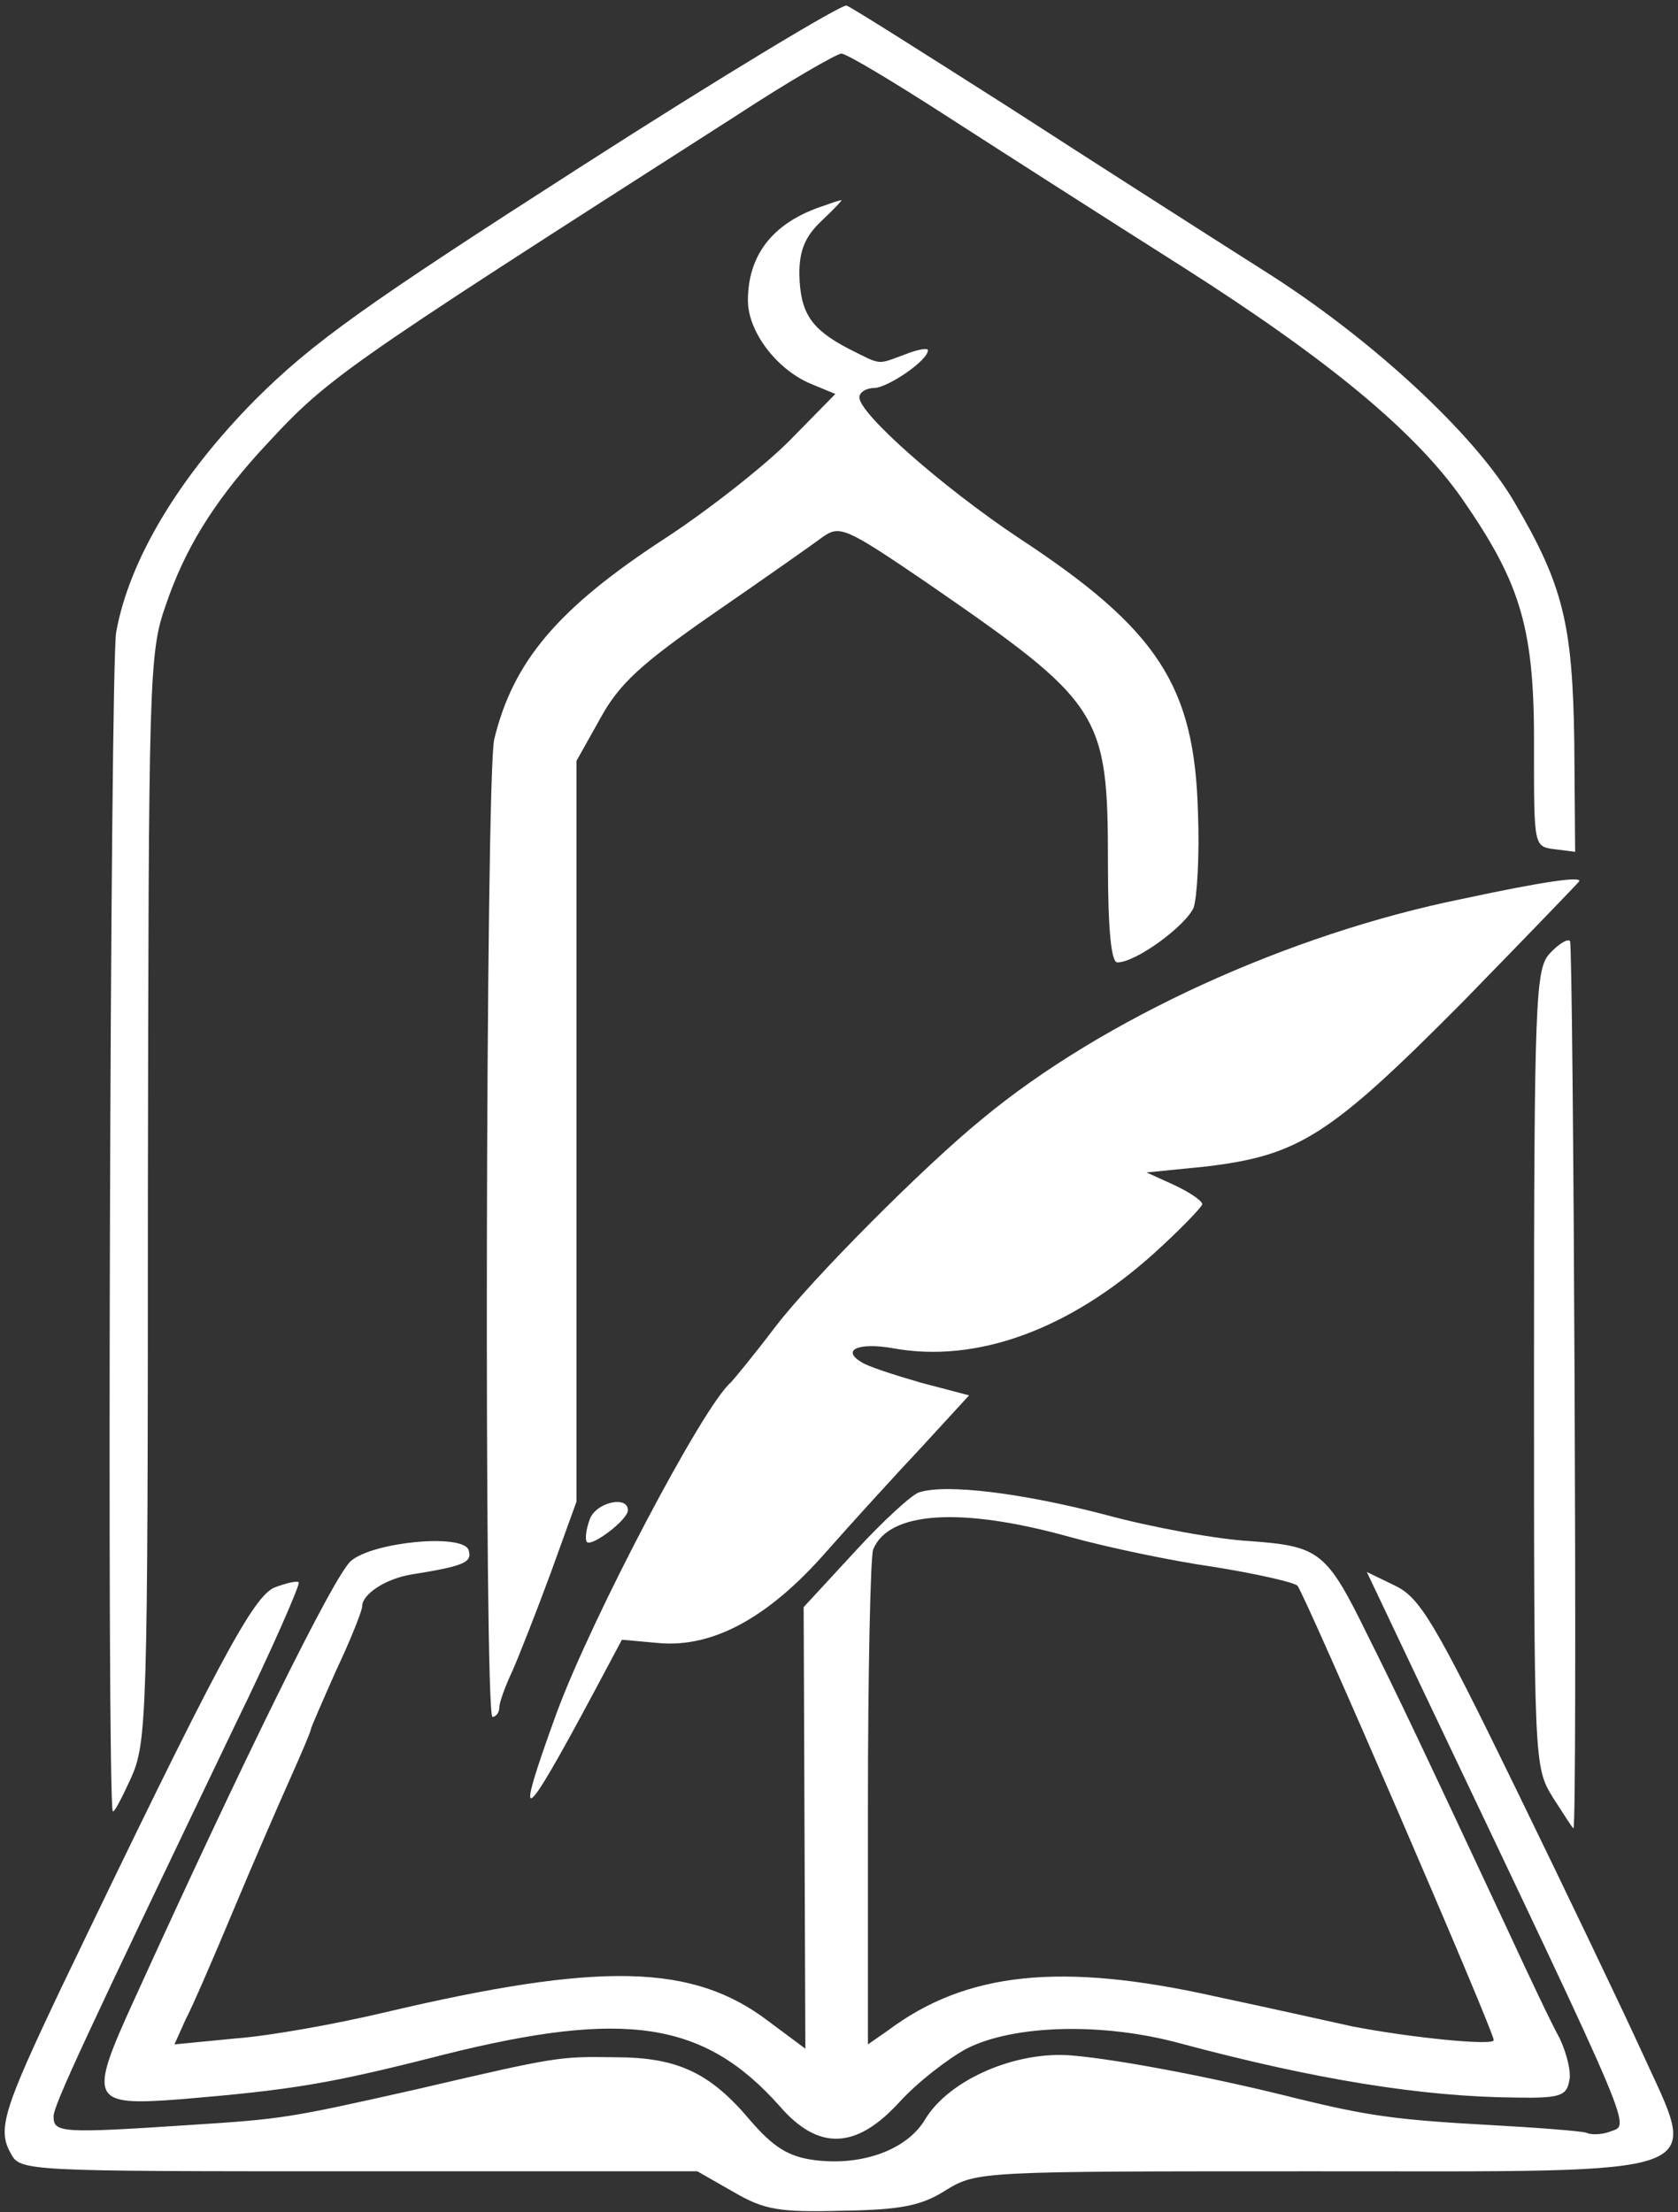<svg width="261" height="344" viewBox="0 0 261 344" fill="none" xmlns="http://www.w3.org/2000/svg">
<rect x="0" y="0" width="261" height="344" fill="#333333" stroke="none"/>
<path d="M90.335 25.933C56.868 47.4 48.601 53.267 39.668 62.2C27.801 74.2 20.068 87.133 18.068 98.333C17.135 103.533 16.601 278.733 17.535 281.667C17.668 282.067 18.868 279.8 20.335 276.6C22.868 271 23.001 267.4 23.001 186.333C23.135 105.4 23.135 101.533 25.801 94.067C28.735 85.4 33.135 78.333 40.201 70.467C51.135 58.6 50.868 58.733 114.601 17.933C122.735 12.6 130.201 8.333 130.868 8.333C131.668 8.333 139.001 12.733 147.268 18.067C155.535 23.4 172.201 34.067 184.201 41.667C207.001 56.2 220.201 67.267 227.401 77.533C236.735 91 238.735 97.933 238.601 117C238.601 131.533 238.601 131.667 241.801 132.067L245.001 132.467L244.868 115.4C244.601 97 243.135 91 235.535 78.067C229.401 67.533 213.135 52.467 196.335 41.933C187.935 36.6 170.201 25.267 157.001 16.733C143.801 8.333 132.468 1.133 131.668 0.867C131.001 0.6 112.335 11.8 90.335 25.933Z" fill="white"/>
<path d="M128.333 31.933C120.333 34.467 116.333 39.533 116.333 46.733C116.333 51.533 120.733 57.4 126.066 59.667L129.933 61.267L122.733 68.6C118.733 72.6 110.066 79.4 103.533 83.667C86.733 94.6 79.799 102.867 76.866 115C75.533 121 75.266 267 76.599 267C77.133 267 77.666 266.333 77.666 265.533C77.666 264.733 78.599 262.2 79.666 259.933C80.733 257.533 83.399 250.733 85.666 244.6L89.666 233.533V175.933V118.333L93.399 111.667C96.333 106.333 99.666 103.267 110.999 95.4C118.733 90.067 126.333 84.733 127.933 83.533C130.599 81.667 131.399 81.933 143.933 90.467C171.399 109.4 172.333 110.733 172.333 134.333C172.333 144.867 172.866 149.667 173.799 149.667C176.733 149.667 184.466 143.933 185.666 141.133C186.199 139.533 186.599 132.867 186.333 126.333C185.799 106.733 180.199 97.933 158.466 83.667C146.466 75.667 133.666 64.333 133.666 61.8C133.666 61 134.733 60.333 136.066 60.333C138.199 60.2 144.333 56.067 144.333 54.467C144.333 54.067 142.733 54.333 140.733 55.133C136.333 56.733 137.266 56.867 131.933 54.2C126.066 51.133 124.466 48.6 124.333 42.6C124.333 38.867 125.266 36.733 127.799 34.333C129.799 32.467 131.133 31 130.866 31.133C130.599 31.133 129.399 31.533 128.333 31.933Z" fill="white"/>
<path d="M227.401 139.8C200.468 145.267 171.535 158.467 152.868 173.933C143.668 181.4 126.201 199 120.601 206.333C117.268 210.733 114.068 214.6 113.668 215C109.401 218.6 92.068 251.533 86.601 266.333C79.801 285 81.135 284.2 92.468 263L96.735 255L102.601 255.533C110.868 256.2 119.401 251.667 128.335 241.533C132.335 237 139.001 229.667 143.268 225.133L150.735 217L143.135 215C139.001 213.8 134.868 212.467 133.935 211.8C130.868 209.933 133.535 208.733 138.868 209.667C151.935 212.067 166.335 206.733 179.401 195C183.535 191.267 187.001 187.667 187.001 187.267C187.001 186.733 185.001 185.4 182.735 184.333L178.335 182.333L187.668 181.4C202.068 179.667 206.868 176.6 227.401 155.933C237.401 145.667 245.668 137.133 245.668 137C245.668 136.333 240.468 137 227.401 139.8Z" fill="white"/>
<path d="M241.002 148.333C238.868 150.733 238.602 155.133 238.602 212.867C238.602 274.467 238.602 274.733 241.535 279.533C243.268 282.2 244.602 284.333 244.735 284.333C245.402 284.333 244.735 147 244.202 146.333C243.802 145.933 242.335 146.867 241.002 148.333Z" fill="white"/>
<path d="M143.001 232.067C141.934 232.333 137.401 236.467 133.001 241.267L125.001 249.933L125.134 284.2L125.268 318.6L119.534 314.333C107.801 305.4 93.534 305 59.668 313C52.334 314.733 42.068 316.6 36.734 317L27.134 317.933L28.868 314.067C29.934 312.067 33.268 304.333 36.334 297C39.401 289.667 43.401 280.467 45.134 276.6C46.868 272.733 48.334 269.267 48.334 269C48.334 268.733 50.201 264.467 52.334 259.667C54.601 254.867 56.334 250.467 56.334 249.8C56.334 247.933 59.934 245.533 63.934 244.867C72.201 243.533 73.534 243 72.868 241C71.801 238.467 58.068 239.8 54.601 242.733C51.934 245 37.534 274.333 20.868 311C13.668 326.733 14.068 327.533 28.068 326.467C45.534 325 51.268 324.067 69.001 319.533C97.268 312.467 109.534 314.333 121.268 327.533C127.268 334.467 133.134 334.333 139.934 326.867C142.734 323.8 147.401 320.2 150.334 318.6C157.668 314.867 171.534 314.467 183.668 317.8C204.601 323.4 221.134 326.067 235.668 326.2C242.601 326.333 243.668 325.933 244.068 323.667C244.468 322.333 243.668 319.267 242.601 317C241.401 314.867 237.801 307.267 234.601 300.333C220.201 269.533 217.134 263.133 212.734 254.333C206.334 241.267 205.268 240.467 194.468 239.667C189.401 239.4 179.134 237.533 171.801 235.533C159.001 232.2 147.268 230.733 143.001 232.067ZM166.334 239C172.068 240.6 182.201 242.733 188.734 243.667C195.401 244.733 201.268 246.067 201.801 246.6C202.868 247.667 232.334 315.8 232.334 317.267C232.334 318.2 219.268 316.867 210.334 315.133C206.734 314.333 197.134 312.2 189.001 310.467C165.134 305.133 150.334 306.6 138.068 315.8L135.001 317.933V280.6C135.001 260.067 135.401 242.2 135.801 241C138.201 235 149.534 234.333 166.334 239Z" fill="white"/>
<path d="M91.666 236.467C91.133 237.933 90.999 239.4 91.266 239.8C92.066 240.6 97.666 236.333 97.666 234.867C97.666 232.467 92.466 233.667 91.666 236.467Z" fill="white"/>
<path d="M221.267 262.733C255.267 334.2 253.534 330.2 250.334 331.533C249.267 331.933 247.534 332.067 246.734 331.667C245.801 331.4 239.001 330.867 231.667 330.467C217.001 329.667 212.601 329 201.667 326.333C189.001 323.133 174.334 320.333 166.867 319.667C158.067 318.867 147.667 323.4 143.934 329.533C141.134 334.333 134.067 336.867 126.734 335.933C122.601 335.4 120.334 333.933 116.734 329.8C110.467 322.333 105.401 319.933 95.668 319.933C87.001 319.8 86.734 319.8 65.001 324.867C44.867 329.4 44.068 329.533 29.534 330.467C9.401 331.8 8.334 331.667 8.334 329.133C8.334 327.4 13.134 317.133 36.468 268.467C42.334 256.467 46.734 246.333 46.468 246.067C46.201 245.8 44.468 246.2 42.734 246.867C39.401 248.2 33.934 258.333 9.534 309.133C0.601 327.933 -0.466 331.133 1.667 334.867C3.134 337.667 3.667 337.667 55.801 337.667H108.467L114.067 340.867C118.867 343.667 121.134 344.067 131.001 343.8C140.201 343.667 143.401 343 147.134 340.6C151.934 337.667 152.601 337.667 204.067 337.667C267.801 337.667 264.334 338.867 255.267 318.867C252.467 312.733 243.667 294.333 235.801 278.2C223.134 252.2 220.867 248.467 217.001 246.6L212.601 244.467L221.267 262.733Z" fill="white"/>
</svg>
